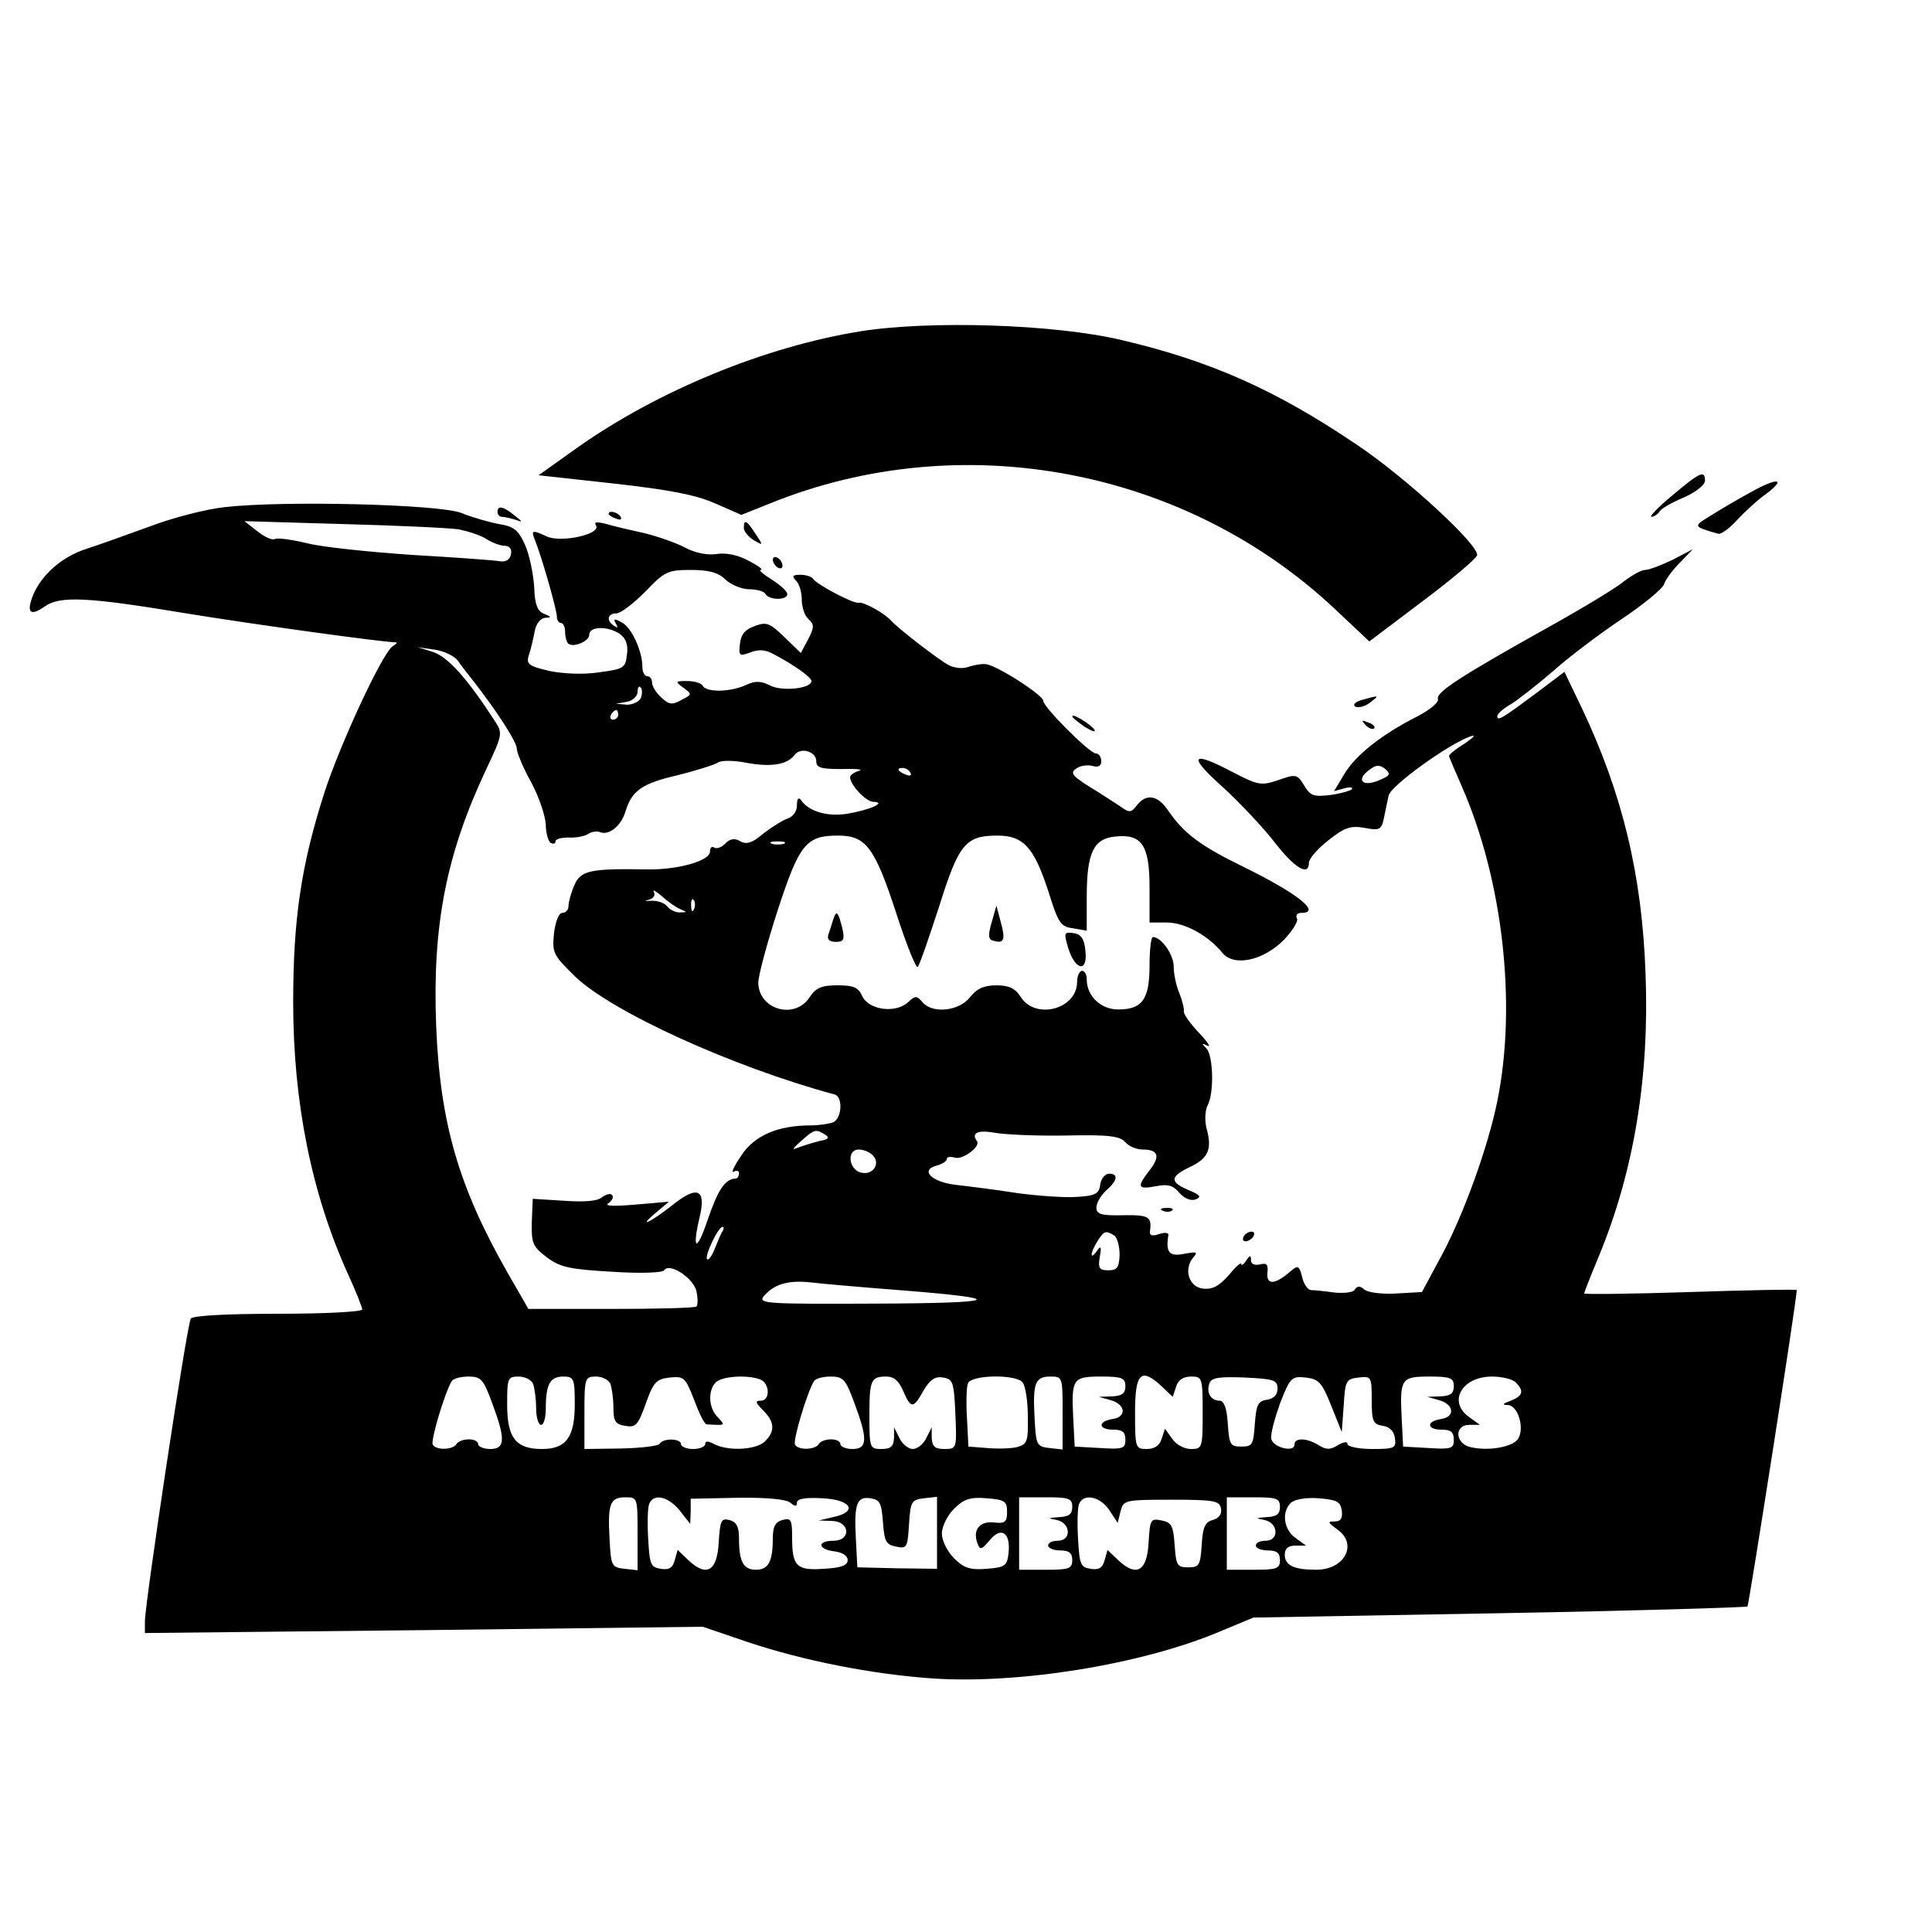 <?xml version="1.0" standalone="no"?>
<!DOCTYPE svg PUBLIC "-//W3C//DTD SVG 20010904//EN"
 "http://www.w3.org/TR/2001/REC-SVG-20010904/DTD/svg10.dtd">
<svg version="1.0" xmlns="http://www.w3.org/2000/svg"
 width="400pt" height="400pt" viewBox="0 0 400 400"
 preserveAspectRatio="xMidYMid meet">

<g transform="translate(0,400) scale(0.1,-0.1)"
fill="#000000" stroke="none">
<path d="M1781 3314 c-198 -32 -419 -123 -586 -241 l-80 -57 155 -17 c115 -13
169 -23 210 -41 l55 -24 60 24 c395 160 860 73 1171 -221 l69 -65 110 83 c60
45 111 88 113 95 7 19 -147 161 -247 228 -168 114 -305 175 -489 218 -139 33
-397 41 -541 18z"/>
<path d="M3462 2974 c-29 -24 -48 -44 -43 -44 5 0 13 5 17 11 3 6 26 19 50 29
25 11 44 26 44 35 0 22 -10 18 -68 -31z"/>
<path d="M3625 2981 c-28 -15 -65 -37 -84 -49 -36 -22 -36 -22 16 -37 6 -2 24
11 40 29 17 18 43 42 59 53 44 33 24 35 -31 4z"/>
<path d="M465 2950 c-38 -4 -108 -22 -155 -40 -47 -17 -105 -38 -130 -46 -51
-16 -93 -53 -111 -95 -15 -37 -7 -46 23 -25 32 23 89 20 294 -14 141 -23 402
-59 434 -60 3 0 0 -4 -7 -8 -21 -13 -110 -205 -142 -305 -48 -150 -64 -262
-64 -432 0 -207 38 -397 114 -564 16 -35 29 -68 29 -72 0 -5 -78 -9 -174 -9
-110 0 -177 -4 -181 -10 -8 -12 -95 -590 -95 -627 l0 -24 578 6 577 7 94 -32
c114 -38 254 -66 381 -75 178 -12 430 28 593 96 l72 30 509 9 c280 5 511 12
514 14 3 4 101 628 102 655 0 2 -99 0 -220 -4 -121 -4 -220 -5 -220 -3 0 3 14
38 31 79 72 175 104 369 96 581 -7 206 -48 375 -132 552 l-36 75 -57 -43 c-70
-52 -82 -60 -82 -49 0 5 12 16 28 25 15 9 54 40 87 68 32 29 96 77 142 108 45
30 85 63 88 72 3 10 18 30 33 45 l27 28 -42 -22 c-23 -11 -49 -21 -57 -21 -8
0 -27 -11 -43 -23 -15 -13 -86 -56 -158 -96 -179 -100 -232 -134 -228 -148 3
-7 -17 -23 -44 -37 -73 -37 -127 -80 -150 -119 l-21 -35 22 6 c11 3 18 2 15
-2 -3 -3 -23 -9 -45 -12 -34 -4 -41 -2 -54 20 -14 23 -17 24 -53 11 -36 -12
-42 -11 -94 16 -87 46 -95 35 -22 -30 36 -33 85 -85 108 -115 42 -54 71 -71
71 -42 0 8 18 29 40 46 34 27 46 31 75 26 31 -6 35 -4 40 19 3 14 7 35 10 48
5 21 126 108 171 123 11 3 4 -3 -13 -15 -18 -11 -33 -23 -33 -26 0 -2 12 -30
26 -62 85 -193 115 -451 74 -653 -19 -94 -69 -232 -113 -315 l-43 -80 -53 -3
c-29 -2 -59 2 -66 8 -9 8 -15 8 -20 0 -3 -6 -23 -8 -43 -6 -20 3 -42 5 -48 5
-7 1 -15 13 -18 27 -6 24 -9 25 -24 12 -32 -28 -50 -29 -48 -4 2 18 -1 22 -16
18 -11 -2 -18 1 -18 9 0 11 -2 11 -10 -1 -5 -8 -10 -11 -10 -7 0 5 -12 -6 -26
-23 -20 -23 -34 -30 -53 -28 -29 3 -41 39 -21 64 11 12 8 13 -19 8 -30 -6 -38
3 -32 39 1 5 -8 6 -19 2 -15 -5 -21 -3 -19 7 4 29 -3 33 -56 32 -45 -1 -55 2
-55 16 0 9 9 25 20 35 24 21 26 35 6 35 -8 0 -16 -10 -18 -22 -2 -19 -10 -24
-48 -26 -24 -2 -81 2 -125 8 -44 7 -101 14 -127 17 -50 6 -74 31 -38 40 11 3
20 9 20 13 0 5 8 6 18 3 16 -4 52 23 45 34 -13 17 1 24 35 18 20 -4 87 -7 148
-6 89 2 113 -1 124 -14 7 -8 23 -15 36 -15 32 0 37 -14 14 -43 -27 -35 -25
-40 13 -33 25 5 36 2 49 -14 11 -12 24 -17 34 -13 12 5 9 9 -15 19 -40 17 -39
28 3 48 38 18 46 37 34 80 -4 16 -3 37 2 47 14 25 12 103 -2 118 -11 11 -10
12 2 6 8 -4 0 8 -18 27 -18 19 -32 39 -31 44 1 5 -3 22 -9 37 -7 16 -12 41
-12 56 0 25 -26 61 -43 61 -4 0 -7 -27 -7 -59 0 -70 -15 -91 -65 -91 -36 0
-65 28 -65 62 0 10 -4 18 -10 18 -5 0 -10 -11 -10 -23 0 -56 -85 -79 -116 -32
-12 19 -25 25 -51 25 -26 0 -41 -7 -55 -25 -23 -29 -78 -34 -98 -10 -12 14
-15 14 -30 0 -26 -24 -82 -16 -95 13 -8 18 -18 22 -51 22 -33 0 -45 -5 -58
-25 -31 -47 -106 -25 -106 31 0 14 18 81 40 149 45 138 59 155 125 155 58 0
76 -24 121 -162 21 -65 41 -114 44 -110 4 4 23 60 44 124 41 131 55 148 121
148 54 0 76 -24 106 -117 20 -64 25 -72 51 -75 l28 -5 0 71 c0 90 14 120 59
124 55 6 71 -18 71 -105 l0 -73 36 0 c37 0 86 -27 115 -63 24 -29 85 -16 128
28 18 19 30 39 26 44 -3 6 1 11 9 11 43 0 -7 40 -119 95 -90 44 -124 69 -158
119 -21 30 -44 33 -63 9 -11 -15 -16 -16 -31 -5 -10 7 -31 20 -46 30 -59 36
-64 41 -47 52 8 5 23 7 33 4 11 -3 17 0 17 10 0 9 -5 16 -11 16 -13 0 -109 96
-109 109 0 12 -100 76 -120 76 -8 1 -24 -2 -36 -6 -11 -4 -29 -2 -40 4 -22 12
-105 76 -119 92 -13 15 -58 40 -67 37 -10 -3 -87 38 -94 49 -3 5 -15 9 -27 9
-16 0 -18 -3 -9 -12 7 -7 12 -24 12 -40 0 -15 6 -33 14 -40 12 -11 12 -17 -1
-42 l-15 -28 -34 33 c-30 29 -37 32 -61 23 -20 -7 -29 -17 -31 -37 -3 -25 -1
-26 21 -18 17 7 32 6 48 -3 42 -22 79 -48 79 -56 0 -16 -62 -22 -86 -9 -18 9
-30 10 -49 1 -32 -15 -82 -16 -90 -2 -3 6 -18 10 -33 10 -24 0 -25 -1 -7 -14
18 -13 18 -14 -4 -25 -19 -11 -26 -10 -42 5 -10 9 -19 23 -19 31 0 7 -4 13
-10 13 -5 0 -10 8 -10 19 0 33 -22 81 -42 92 -16 9 -19 8 -13 -2 5 -8 4 -10
-3 -5 -17 10 -15 26 4 26 9 0 35 20 60 45 40 42 47 45 94 45 37 0 57 -5 72
-20 12 -11 34 -20 49 -20 15 0 31 -4 34 -10 8 -13 45 -13 45 0 0 6 -15 19 -32
30 -18 11 -28 20 -23 20 6 1 -6 9 -25 19 -22 12 -46 17 -66 14 -19 -3 -44 2
-65 13 -19 10 -56 23 -84 30 -27 6 -63 14 -79 19 -20 5 -27 5 -22 -3 11 -18
-72 -36 -101 -23 -33 15 -34 14 -24 -11 14 -36 44 -141 44 -155 0 -7 4 -13 9
-13 4 0 8 -8 8 -18 0 -10 3 -21 6 -24 10 -10 44 4 44 18 0 18 40 18 64 1 12
-9 17 -23 14 -42 -3 -28 -6 -30 -58 -37 -32 -5 -75 -3 -103 3 -43 10 -48 14
-42 33 4 11 9 33 12 49 3 16 12 27 22 28 13 0 13 2 -2 8 -14 5 -20 19 -21 56
-2 28 -10 67 -19 87 -14 31 -23 38 -54 43 -21 4 -56 14 -78 23 -46 18 -369 26
-490 12z m485 -46 c19 -4 45 -12 57 -20 12 -8 30 -14 38 -14 10 0 15 -7 13
-17 -2 -12 -11 -17 -23 -15 -11 2 -92 8 -180 13 -88 6 -186 16 -218 24 -33 8
-63 12 -68 9 -5 -3 -21 4 -36 16 l-27 21 204 -6 c113 -3 221 -8 240 -11z m-2
-272 c6 -9 21 -28 32 -42 47 -60 90 -126 90 -140 0 -8 13 -40 30 -70 16 -30
29 -69 30 -87 0 -17 5 -35 10 -38 6 -3 10 -2 10 3 0 5 12 8 28 8 15 -1 33 3
39 7 7 5 19 7 26 4 18 -7 43 13 52 43 13 43 34 58 108 75 40 10 77 22 83 26 6
5 32 5 58 0 53 -10 86 -4 101 16 13 17 45 7 45 -13 0 -15 12 -17 70 -16 19 0
27 -2 18 -4 -10 -3 -18 -9 -18 -13 0 -16 33 -51 48 -51 29 -1 -7 -17 -55 -25
-41 -6 -79 5 -95 29 -5 6 -8 2 -8 -11 0 -13 -8 -24 -20 -28 -11 -4 -33 -18
-50 -31 -22 -19 -34 -23 -47 -16 -11 7 -21 6 -31 -4 -7 -8 -18 -12 -23 -9 -5
4 -9 0 -9 -8 0 -19 -65 -38 -130 -37 -118 2 -138 -2 -151 -33 -7 -16 -12 -35
-12 -43 0 -8 -6 -14 -13 -14 -7 0 -14 -18 -17 -42 -4 -41 -2 -45 44 -90 76
-73 326 -187 537 -244 18 -5 15 -51 -4 -58 -9 -3 -29 -6 -45 -6 -69 0 -117
-21 -144 -62 -15 -22 -22 -37 -16 -34 6 4 11 2 11 -3 0 -6 -3 -11 -7 -11 -22
-1 -37 -24 -58 -86 -23 -68 -33 -63 -16 8 13 57 -6 64 -58 22 -46 -36 -73 -48
-31 -13 l25 21 -70 -6 c-46 -4 -65 -3 -55 3 8 6 11 13 7 17 -3 4 -13 1 -21 -5
-9 -8 -37 -10 -79 -7 l-64 4 -2 -48 c-1 -44 2 -51 31 -73 28 -21 48 -25 135
-30 61 -4 105 -2 108 3 11 17 62 -17 67 -44 3 -14 3 -28 0 -31 -3 -3 -83 -5
-177 -5 l-171 0 -42 73 c-103 180 -141 313 -149 514 -8 208 21 355 104 531 34
72 34 74 17 100 -57 88 -97 132 -127 142 l-32 10 35 -5 c19 -3 41 -13 48 -23z
m379 -77 c-4 -8 -17 -14 -29 -14 l-23 2 23 4 c12 2 22 12 22 20 0 9 3 14 6 10
4 -3 4 -13 1 -22z m-47 -35 c0 -5 -5 -10 -11 -10 -5 0 -7 5 -4 10 3 6 8 10 11
10 2 0 4 -4 4 -10z m1574 -136 c-34 -14 -47 2 -19 22 14 11 21 11 33 2 12 -11
10 -14 -14 -24z m-969 16 c3 -6 -1 -7 -9 -4 -18 7 -21 14 -7 14 6 0 13 -4 16
-10z m-262 -147 c-7 -2 -19 -2 -25 0 -7 3 -2 5 12 5 14 0 19 -2 13 -5z m-213
-136 c13 -5 12 -6 -1 -6 -9 -1 -22 5 -28 13 -6 7 -21 12 -34 11 -12 -1 -14 0
-4 2 10 3 14 9 11 16 -4 7 4 2 17 -9 13 -12 31 -24 39 -27z m27 1 c-3 -8 -6
-5 -6 6 -1 11 2 17 5 13 3 -3 4 -12 1 -19z m271 -467 c10 -6 8 -10 -10 -13
-12 -3 -32 -9 -43 -13 -17 -7 -16 -5 4 13 27 24 30 25 49 13z m100 -44 c15
-17 -1 -40 -24 -35 -27 5 -32 48 -6 48 11 0 24 -6 30 -13z m-312 -156 c-3 -4
-10 -21 -16 -36 -6 -15 -13 -25 -16 -22 -6 6 23 67 32 67 3 0 3 -4 0 -9z m811
-9 c6 -4 11 -22 11 -40 -1 -26 -5 -32 -23 -32 -19 0 -22 4 -18 28 4 21 2 24
-6 12 -15 -21 -14 -4 1 20 14 22 17 23 35 12z m-446 -113 c230 -18 214 -27
-50 -28 -223 -1 -242 0 -230 15 21 25 50 34 97 29 24 -3 106 -10 183 -16z
m-842 -234 c28 -75 27 -95 -4 -95 -14 0 -25 5 -25 10 0 6 -9 10 -19 10 -11 0
-23 -4 -26 -10 -8 -12 -42 -13 -49 -1 -5 8 25 108 39 131 3 6 19 10 35 10 26
0 31 -6 49 -55z m85 39 c3 -9 6 -31 6 -50 0 -19 5 -34 10 -34 6 0 10 15 10 34
0 50 9 66 36 66 22 0 24 -4 24 -57 0 -69 -18 -93 -68 -93 -54 0 -72 23 -72 92
0 55 1 58 24 58 13 0 27 -7 30 -16z m160 0 c3 -9 6 -30 6 -49 0 -27 4 -34 24
-37 22 -4 27 1 43 46 16 45 22 51 50 54 29 3 32 0 50 -46 10 -27 21 -50 26
-51 4 0 14 -1 23 -1 14 0 14 1 0 16 -19 18 -21 55 -4 72 13 13 66 16 92 6 20
-8 21 -44 1 -44 -12 0 -11 -4 5 -20 24 -24 25 -43 4 -64 -18 -18 -76 -21 -105
-6 -13 7 -19 7 -19 0 0 -5 -11 -10 -25 -10 -14 0 -25 5 -25 10 0 12 -37 13
-44 1 -3 -5 -40 -9 -81 -10 l-75 -1 0 75 c0 72 1 75 24 75 13 0 27 -7 30 -16z
m505 -39 c28 -75 27 -95 -4 -95 -14 0 -25 5 -25 10 0 6 -9 10 -19 10 -11 0
-23 -4 -26 -10 -8 -12 -42 -13 -49 -1 -5 8 25 108 39 131 3 6 19 10 35 10 26
0 31 -6 49 -55z m101 25 c16 -37 21 -37 42 1 13 22 24 30 40 27 21 -3 23 -9
26 -75 3 -72 3 -73 -23 -73 -19 0 -25 5 -26 23 l0 22 -11 -22 c-6 -13 -19 -23
-28 -23 -9 0 -22 10 -28 23 l-11 22 0 -22 c-1 -18 -7 -23 -26 -23 -24 0 -25 2
-25 68 0 75 3 82 35 82 16 0 26 -9 35 -30z m247 18 c6 -7 11 -39 11 -70 1 -52
-1 -58 -22 -64 -12 -3 -40 -4 -62 -2 l-39 3 -3 59 c-2 32 -1 65 2 72 7 18 100
19 113 2z m83 -64 l0 -75 -27 3 c-27 3 -28 6 -31 62 -4 73 1 86 33 86 25 0 25
-1 25 -76z m130 56 c0 -15 -7 -20 -27 -21 l-28 -1 25 -7 c31 -9 33 -35 3 -39
-31 -5 -29 -22 2 -22 19 0 25 -5 25 -21 0 -18 -5 -20 -52 -17 l-53 3 -3 59
c-4 82 -1 86 58 86 43 0 50 -3 50 -20z m76 -1 l22 -21 7 21 c4 14 15 21 31 21
23 0 24 -2 24 -75 0 -73 -1 -75 -24 -75 -14 0 -31 9 -39 21 l-15 21 -7 -21
c-4 -14 -15 -21 -31 -21 -23 0 -24 2 -24 75 0 83 12 95 56 54z m239 -4 c0 -13
-8 -21 -22 -23 -19 -3 -22 -11 -25 -50 -3 -43 -5 -47 -28 -47 -23 0 -25 4 -28
48 -2 32 -8 47 -17 47 -18 0 -28 17 -21 36 4 12 21 14 73 12 60 -3 68 -5 68
-23z m111 -35 l22 -55 4 55 c3 52 5 55 31 58 26 3 27 2 27 -47 0 -44 3 -50 23
-53 14 -2 23 -11 25 -25 3 -21 0 -23 -47 -23 -28 0 -51 5 -51 10 0 6 -8 5 -20
-2 -16 -10 -24 -10 -40 0 -24 15 -50 16 -50 1 0 -17 -44 -6 -48 12 -2 9 7 42
18 73 21 54 24 57 53 54 27 -3 34 -10 53 -58z m254 40 c0 -15 -7 -20 -27 -21
l-28 -1 25 -7 c31 -9 33 -35 3 -39 -31 -5 -29 -22 2 -22 19 0 25 -5 25 -21 0
-18 -5 -20 -52 -17 l-53 3 -3 59 c-4 82 -1 86 58 86 43 0 50 -3 50 -20z m128
8 c18 -18 15 -28 -10 -38 -17 -6 -19 -9 -6 -9 21 -1 35 -48 21 -70 -11 -17
-62 -26 -99 -17 -32 8 -33 46 -2 46 l22 0 -22 16 c-45 31 -16 84 47 84 20 0
42 -5 49 -12z m-1818 -314 l0 -75 -27 3 c-27 3 -28 6 -31 62 -4 73 1 86 33 86
25 0 25 -1 25 -76z m87 49 l22 -28 1 26 0 26 96 2 c59 1 102 -3 110 -10 11 -9
14 -8 14 0 0 8 17 11 53 9 60 -3 74 -28 22 -39 l-30 -7 28 -1 c37 -1 40 -41 2
-41 -34 0 -32 -18 3 -22 16 -2 27 -9 27 -18 0 -11 -13 -16 -49 -18 -57 -4 -66
5 -66 65 0 36 -2 41 -20 36 -15 -4 -20 -14 -20 -38 0 -48 -9 -65 -35 -65 -26
0 -35 17 -35 65 0 24 -5 34 -20 38 -17 4 -19 -1 -22 -46 -3 -60 -25 -73 -63
-37 l-22 21 -6 -21 c-4 -16 -12 -21 -29 -18 -21 3 -23 9 -26 62 -2 32 -1 65 2
72 9 23 39 16 63 -13z m421 -24 c3 -40 6 -47 27 -51 23 -5 24 -2 27 46 3 47 5
51 31 54 l27 3 0 -74 0 -75 -82 1 -83 2 -3 59 c-4 73 2 88 30 84 20 -3 23 -10
26 -49z m257 21 c0 -21 -4 -25 -28 -22 -29 3 -44 -16 -33 -44 5 -14 9 -12 25
7 24 30 44 15 39 -27 -3 -26 -7 -29 -45 -32 -35 -3 -48 2 -68 22 -14 14 -25
37 -25 51 0 14 11 37 25 51 20 20 33 25 68 22 37 -3 42 -6 42 -28z m135 10 c0
-15 -7 -20 -27 -21 -24 -2 -25 -2 -5 -6 29 -6 31 -43 2 -43 -11 0 -20 -4 -20
-10 0 -5 11 -10 25 -10 18 0 25 -5 25 -20 0 -18 -7 -20 -55 -20 l-55 0 0 75 0
75 55 0 c48 0 55 -2 55 -20z m77 -7 l17 -26 6 24 c6 23 8 24 105 24 88 0 100
-2 103 -18 2 -12 -4 -20 -17 -24 -16 -4 -21 -15 -23 -52 -3 -42 -5 -46 -28
-46 -23 0 -25 4 -28 46 -3 40 -6 47 -27 51 -23 5 -24 2 -27 -46 -3 -59 -25
-72 -63 -36 l-22 21 -6 -21 c-4 -16 -12 -21 -29 -18 -21 3 -23 9 -26 62 -2 32
-1 65 2 72 9 23 44 16 63 -13z m353 7 c0 -15 -7 -20 -27 -21 -24 -2 -25 -2 -5
-6 29 -6 31 -43 2 -43 -11 0 -20 -4 -20 -10 0 -5 11 -10 25 -10 18 0 25 -5 25
-20 0 -18 -7 -20 -55 -20 l-55 0 0 75 0 75 55 0 c48 0 55 -2 55 -20z m128 -7
c2 -17 -2 -23 -15 -23 -15 0 -14 -2 5 -16 44 -30 17 -84 -43 -84 -46 0 -65 9
-65 31 0 13 7 19 22 19 l22 0 -22 16 c-24 17 -29 53 -10 72 8 8 32 12 58 10
38 -3 45 -7 48 -25z"/>
<path d="M1030 2940 c0 -5 4 -10 9 -10 5 0 18 -3 28 -6 16 -6 16 -5 -2 9 -23
19 -35 21 -35 7z"/>
<path d="M1260 2936 c0 -2 7 -7 16 -10 8 -3 12 -2 9 4 -6 10 -25 14 -25 6z"/>
<path d="M1540 2907 c0 -7 9 -18 20 -25 20 -12 21 -12 4 13 -18 28 -24 31 -24
12z"/>
<path d="M1600 2841 c0 -5 5 -13 10 -16 6 -3 10 -2 10 4 0 5 -4 13 -10 16 -5
3 -10 2 -10 -4z"/>
<path d="M2820 2551 c-14 -4 -20 -10 -14 -14 6 -3 20 0 30 8 21 16 20 16 -16
6z"/>
<path d="M2220 2517 c0 -3 12 -12 26 -22 15 -9 23 -12 20 -6 -7 11 -46 35 -46
28z"/>
<path d="M2827 2499 c7 -7 15 -10 18 -7 3 3 -2 9 -12 12 -14 6 -15 5 -6 -5z"/>
<path d="M2053 2090 c-8 -28 -7 -36 5 -38 21 -6 24 3 14 39 l-9 34 -10 -35z"/>
<path d="M1725 2096 c-3 -9 -7 -23 -10 -31 -3 -10 2 -15 16 -15 16 0 18 5 13
28 -9 35 -12 39 -19 18z"/>
<path d="M2212 2036 c15 -47 41 -49 35 -3 -2 23 -9 33 -24 35 -20 3 -21 1 -11
-32z"/>
<path d="M2408 1493 c7 -3 16 -2 19 1 4 3 -2 6 -13 5 -11 0 -14 -3 -6 -6z"/>
<path d="M2575 1440 c-3 -5 -2 -10 4 -10 5 0 13 5 16 10 3 6 2 10 -4 10 -5 0
-13 -4 -16 -10z"/>
</g>
</svg>
